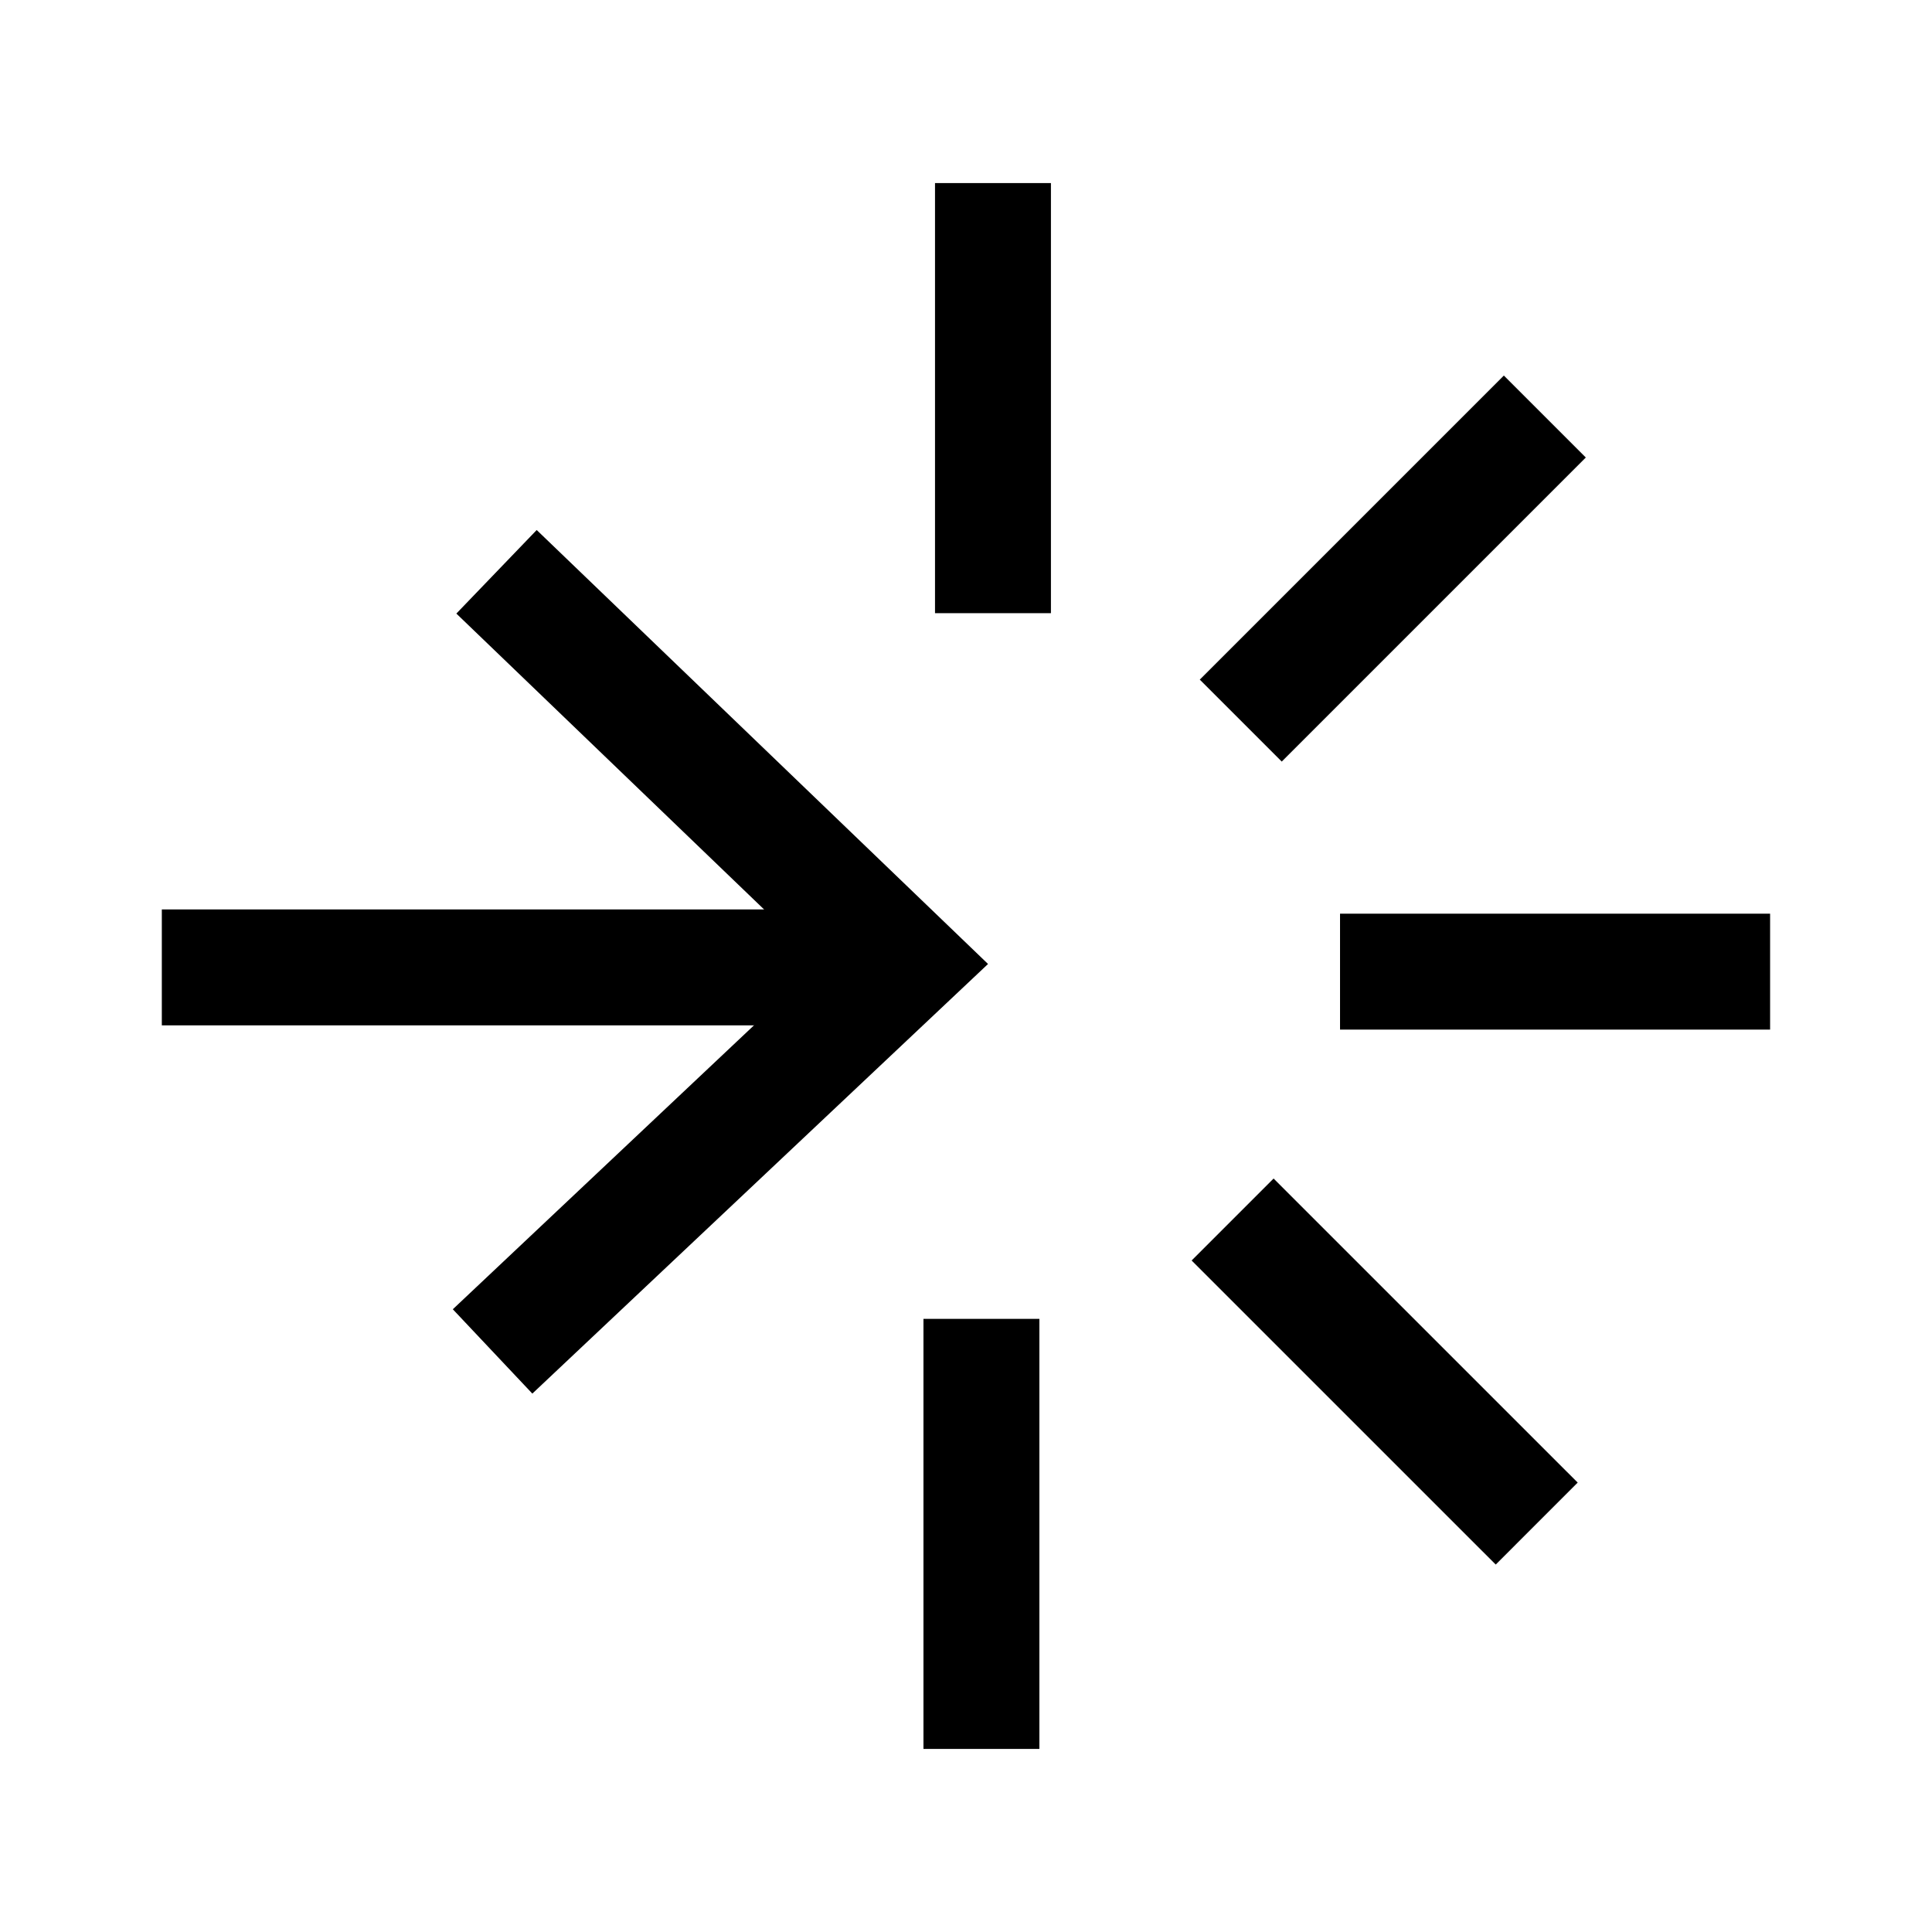 <svg width="50" height="50" viewBox="0 0 50 50" fill="none" xmlns="http://www.w3.org/2000/svg">
<path d="M25.698 15.869V4.738" stroke="black" stroke-width="3" stroke-miterlimit="10"/>
<path d="M25.399 34.132V45.262" stroke="black" stroke-width="3" stroke-miterlimit="10"/>
<path d="M31.9 31.561L39.77 39.43" stroke="black" stroke-width="3" stroke-miterlimit="10"/>
<path d="M34.68 25.146H45.81" stroke="black" stroke-width="3" stroke-miterlimit="10"/>
<path d="M32.111 18.649L39.98 10.78" stroke="black" stroke-width="3" stroke-miterlimit="10"/>
<path d="M4.188 25.036H21.309" stroke="black" stroke-width="3" stroke-miterlimit="10"/>
<path d="M12.85 14.798L23.395 24.937L12.748 34.975" stroke="black" stroke-width="3" stroke-miterlimit="10"/>
</svg>
